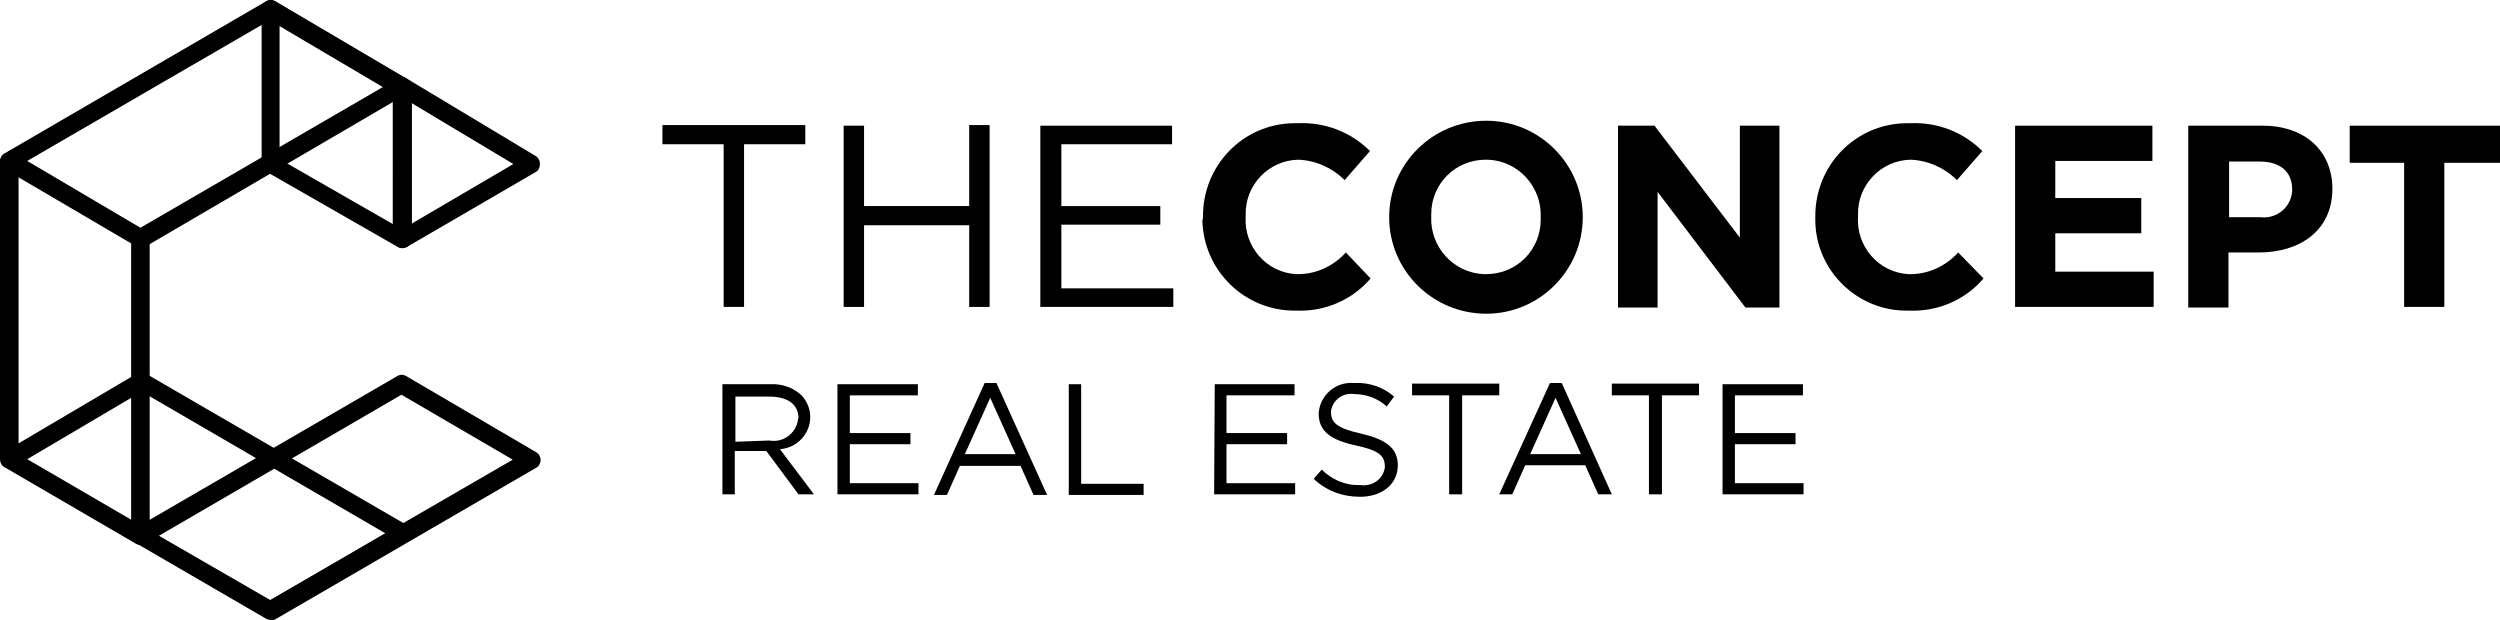 <?xml version="1.0" encoding="utf-8"?>
<!-- Generator: Adobe Illustrator 23.1.0, SVG Export Plug-In . SVG Version: 6.00 Build 0)  -->
<svg version="1.1" id="Layer_1" xmlns="http://www.w3.org/2000/svg" xmlns:xlink="http://www.w3.org/1999/xlink" x="0px" y="0px"
	 viewBox="0 0 404.2 100.3" style="enable-background:new 0 0 404.2 100.3;" xml:space="preserve">
<style type="text/css">
	.st0{fill:#354367;}
	.st1{fill:#A1A0A0;}
	.st2{fill:#ECAC7F;}
	.st3{fill:#FFFFFF;}
	.st4{fill:none;}
	.st5{fill:#ECAC7F;stroke:#ECAC7F;stroke-width:0.5;}
	.st6{fill:#354167;}
	.st7{fill:#EBEBEB;}
	.st8{fill:#FFCE08;}
	.st9{fill:#EC2326;}
	.st10{fill:#151515;}
</style>
<g id="the-concept-real-estate-black-left" transform="translate(0 0.021)">
	<g id="Group_547">
		<g id="Group_545">
			<path id="Path_441" d="M117,23.3h-9.9v-3.1h23.1v3.1h-9.9v26.3H117L117,23.3L117,23.3z"/>
			<path id="Path_442" d="M136.4,20.3h3.3v13h17V20.2h3.3v29.4h-3.3V36.4h-17v13.2h-3.3V20.3z"/>
			<path id="Path_443" d="M168.3,20.3h21.2v3h-17.9v10h16v3h-16v10.3h18.1v3h-21.5V20.3z"/>
			<path id="Path_444" d="M194.5,35.1L194.5,35.1c-0.1-8.3,6.4-15.1,14.7-15.2c0.2,0,0.4,0,0.6,0c4.4-0.2,8.6,1.4,11.7,4.5l-4.1,4.7
				c-2-2-4.7-3.2-7.5-3.3c-4.8,0.1-8.6,4.1-8.5,8.9c0,0.1,0,0.2,0,0.3l0,0c-0.3,4.8,3.3,9,8.1,9.3c0.1,0,0.3,0,0.4,0
				c2.9,0,5.7-1.3,7.7-3.5l4,4.2c-3,3.5-7.4,5.4-12.1,5.2c-8.2,0.1-14.9-6.4-15.1-14.6C194.5,35.4,194.5,35.2,194.5,35.1z"/>
			<path id="Path_445" d="M224.6,35.1L224.6,35.1c0-8.6,7-15.6,15.7-15.6c8.6,0,15.6,7,15.6,15.6l0,0c0,8.6-7,15.6-15.6,15.6
				C231.6,50.7,224.6,43.7,224.6,35.1L224.6,35.1z M249.1,35.1L249.1,35.1c0.2-4.9-3.6-9.1-8.5-9.3c-0.1,0-0.3,0-0.4,0
				c-4.9,0-8.8,3.9-8.8,8.8c0,0.1,0,0.3,0,0.4l0,0c-0.2,4.9,3.6,9.1,8.5,9.3c0.1,0,0.3,0,0.4,0c4.9,0,8.8-3.9,8.8-8.8
				C249.1,35.3,249.1,35.2,249.1,35.1z"/>
			<path id="Path_446" d="M261.6,20.3h5.9l13.8,18.1V20.3h6.4v29.4h-5.5L268,31v18.7h-6.4L261.6,20.3L261.6,20.3z"/>
			<path id="Path_447" d="M293.5,35.1L293.5,35.1c-0.1-8.3,6.4-15.1,14.7-15.2c0.2,0,0.4,0,0.6,0c4.4-0.2,8.6,1.4,11.7,4.5l-4.1,4.7
				c-2-2-4.7-3.2-7.5-3.3c-4.8,0.1-8.6,4.1-8.5,8.9c0,0.1,0,0.2,0,0.3l0,0c-0.3,4.8,3.3,9,8.1,9.3c0.1,0,0.3,0,0.4,0
				c2.9,0,5.7-1.3,7.7-3.5l4.1,4.2c-3,3.5-7.4,5.4-12.1,5.2c-8.2,0.2-15-6.4-15.1-14.5C293.5,35.4,293.5,35.2,293.5,35.1z"/>
			<path id="Path_448" d="M325.9,20.3H348V26h-15.7v6h13.9v5.7h-13.9v6.2h15.9v5.7h-22.4V20.3z"/>
			<path id="Path_449" d="M353.8,20.3h12c7,0,11.3,4.2,11.3,10.2l0,0c0,6.8-5.3,10.3-11.9,10.3h-4.9v8.9h-6.5V20.3z M365.5,35.1
				c2.6,0.3,4.9-1.6,5.1-4.2c0-0.1,0-0.2,0-0.3l0,0c0-2.9-2-4.5-5.2-4.5h-5v9L365.5,35.1L365.5,35.1z"/>
			<path id="Path_450" d="M388.8,26.3h-8.9v-6h24.3v6h-9v23.3h-6.5V26.3z"/>
		</g>
		<g id="Group_546">
			<path id="Path_451" d="M116.8,62.1h7.7c1.9-0.1,3.7,0.5,5.1,1.8c0.9,1,1.4,2.2,1.4,3.5l0,0c0,2.7-2.1,5-4.9,5.2l5.5,7.3h-2.5
				l-5.2-7h-5.1v7h-2V62.1L116.8,62.1z M124.4,71.2c2.2,0.4,4.2-1.1,4.6-3.2c0-0.1,0-0.3,0.1-0.4l0,0c0-2.2-1.7-3.5-4.7-3.5h-5.5
				v7.3L124.4,71.2L124.4,71.2z"/>
			<path id="Path_452" d="M135.4,62.1h13v1.8h-11V70h9.8v1.8h-9.8v6.3h11.1v1.8h-13.1V62.1L135.4,62.1z"/>
			<path id="Path_453" d="M159.2,61.9h1.9l8.2,18.1h-2.2l-2.1-4.7h-9.8l-2.1,4.7H151L159.2,61.9z M164.2,73.4l-4.1-9.1l-4.1,9.1
				H164.2z"/>
			<path id="Path_454" d="M172.8,62.1h2v16.1h10.1v1.8h-12.1V62.1L172.8,62.1z"/>
			<path id="Path_455" d="M196.4,62.1h12.9v1.8h-11V70h9.8v1.8h-9.8v6.3h11.1v1.8h-13.1L196.4,62.1L196.4,62.1z"/>
			<path id="Path_456" d="M212.4,77.4l1.3-1.5c1.6,1.6,3.8,2.6,6.2,2.5c1.9,0.3,3.7-0.9,4-2.8c0-0.1,0-0.2,0-0.2l0,0
				c0-1.7-0.9-2.6-4.7-3.4c-4.1-0.9-6-2.3-6-5.2l0,0c0.2-2.9,2.7-5.1,5.6-4.9c0.1,0,0.2,0,0.3,0c2.3-0.1,4.6,0.7,6.3,2.2l-1.2,1.6
				c-1.4-1.3-3.3-2-5.2-2c-1.8-0.3-3.5,0.9-3.8,2.7c0,0.1,0,0.1,0,0.2l0,0c0,1.7,0.9,2.6,4.9,3.5c3.9,0.9,5.9,2.3,5.9,5.1l0,0
				c0,3.1-2.6,5.1-6.1,5.1C217,80.3,214.4,79.3,212.4,77.4L212.4,77.4z"/>
			<path id="Path_457" d="M234.3,63.9h-6v-1.9h14.1v1.9h-6v16h-2.1L234.3,63.9L234.3,63.9z"/>
			<path id="Path_458" d="M250.6,61.9h1.9l8.1,18h-2.2l-2.1-4.7h-9.7l-2.1,4.7h-2.1L250.6,61.9z M255.6,73.4l-4.1-9.1l-4.1,9.1
				H255.6z"/>
			<path id="Path_459" d="M266.6,63.9h-6v-1.9h14.1v1.9h-6v16h-2.1L266.6,63.9L266.6,63.9z"/>
			<path id="Path_460" d="M278.5,62.1h13v1.8h-11V70h9.8v1.8h-9.8v6.3h11.1v1.8h-13.1V62.1L278.5,62.1z"/>
		</g>
	</g>
	<g id="Group_554">
		<g id="Group_548">
			<path id="Path_461" d="M22.7,39.5c-0.2,0-0.3-0.1-0.5-0.1L1,26.8c-0.5-0.3-0.6-0.9-0.3-1.3c0.1-0.1,0.2-0.3,0.3-0.3L43.4,0.7
				c0.3-0.2,0.7-0.2,1,0l21.2,12.5c0.5,0.3,0.6,0.9,0.3,1.3c-0.1,0.1-0.2,0.3-0.3,0.3L23.3,39.4C23.1,39.5,22.9,39.5,22.7,39.5z
				 M3.4,26l19.3,11.4L63,14.1L43.7,2.7L3.4,26z"/>
			<path id="Path_462" d="M22.7,40c-0.3,0-0.5-0.1-0.7-0.2L0.7,27.3c-0.7-0.4-0.9-1.3-0.5-2c0.1-0.2,0.3-0.4,0.5-0.5L43,0.2
				c0.5-0.3,1-0.3,1.5,0l21.2,12.5c0.7,0.4,0.9,1.3,0.5,2c-0.1,0.2-0.3,0.4-0.5,0.5L23.6,39.8C23.3,40,23,40,22.7,40z M43.7,1h-0.2
				L1.4,25.6c-0.2,0.1-0.3,0.4-0.2,0.6c0,0.1,0.1,0.1,0.2,0.2l21.2,12.5c0.1,0.1,0.3,0.1,0.5,0l42.2-24.5c0.2-0.1,0.3-0.4,0.2-0.6
				c0-0.1-0.1-0.1-0.2-0.2L44.1,1.1L43.7,1z M22.7,38L2.4,26L43.8,2l20.3,12L22.7,38z M4.4,26l18.3,10.8L62,14L43.7,3.2L4.4,26z"/>
		</g>
		<g id="Group_549">
			<path id="Path_463" d="M44,99.5c-0.5,0-1-0.5-1-1c0-0.3,0.2-0.7,0.5-0.8l19.9-11.5L22.9,62.8L2.1,75c-0.4,0.3-1,0.2-1.4-0.2
				c-0.3-0.4-0.2-1,0.2-1.4c0.1,0,0.1-0.1,0.2-0.1l21.2-12.5c0.3-0.2,0.7-0.2,1,0l42.4,24.6c0.5,0.3,0.6,0.9,0.3,1.3
				c-0.1,0.1-0.2,0.3-0.3,0.3L44.4,99.4C44.3,99.5,44.1,99.6,44,99.5L44,99.5z"/>
			<path id="Path_464" d="M44,100.1c-0.8,0-1.5-0.7-1.5-1.5c0-0.5,0.3-1,0.7-1.3l19.1-11.1L22.9,63.3L2.4,75.4
				c-0.7,0.4-1.6,0.2-2-0.5c0,0,0,0,0,0c-0.4-0.7-0.2-1.6,0.5-2l21.2-12.5c0.5-0.3,1-0.3,1.5,0L66,85c0.7,0.4,0.9,1.3,0.5,2
				c-0.1,0.2-0.3,0.4-0.5,0.5L44.7,99.9C44.5,100,44.2,100.1,44,100.1z M22.9,62.2l41.5,24.1L43.7,98.2c-0.2,0.2-0.2,0.5-0.1,0.7
				c0.1,0.2,0.3,0.2,0.5,0.1l21.3-12.3c0.2-0.1,0.3-0.4,0.2-0.6c0-0.1-0.1-0.1-0.2-0.2L23.1,61.3c-0.1-0.1-0.3-0.1-0.5,0L1.4,73.8
				c-0.2,0.1-0.3,0.4-0.1,0.6c0.1,0.1,0.2,0.2,0.3,0.2c0.1,0,0.2,0,0.3,0L22.9,62.2z"/>
		</g>
		<g id="Group_550">
			<path id="Path_465" d="M22.7,87.5c-0.2,0-0.3-0.1-0.5-0.1L1,75.1c-0.3-0.2-0.5-0.5-0.5-0.8V26.1c0-0.5,0.4-1,1-1l0,0
				c0.5,0,1,0.4,1,1v47.6l19.3,11.2V38.5c0-0.5,0.4-1,1-1l0,0c0.5,0,1,0.4,1,1v48C23.7,87.1,23.2,87.5,22.7,87.5L22.7,87.5z"/>
			<path id="Path_466" d="M22.7,88.1c-0.3,0-0.5-0.1-0.7-0.2L0.7,75.5C0.3,75.3,0,74.8,0,74.2V26.1c0.1-0.8,0.8-1.4,1.7-1.3
				c0.7,0.1,1.2,0.6,1.3,1.3v47.3L21.2,84V38.5c0.1-0.8,0.8-1.4,1.7-1.3c0.7,0.1,1.2,0.6,1.3,1.3v48C24.2,87.4,23.5,88,22.7,88.1
				L22.7,88.1z M1.6,25.7c-0.3,0-0.5,0.2-0.5,0.5v0v48.1c0,0.2,0.1,0.3,0.2,0.4l21.1,12.3c0.2,0.1,0.5,0.1,0.6-0.2
				c0-0.1,0.1-0.1,0.1-0.2v-48c0.1-0.3-0.1-0.5-0.4-0.6c-0.3-0.1-0.5,0.1-0.6,0.4c0,0.1,0,0.1,0,0.2v47.2L2,73.9V26.1
				C1.9,25.9,1.8,25.7,1.6,25.7L1.6,25.7z"/>
		</g>
		<g id="Group_551">
			<path id="Path_467" d="M65,39.6c-0.2,0-0.3,0-0.5-0.1L43.3,27.2c-0.3-0.2-0.5-0.5-0.5-0.9V1.4c0-0.5,0.4-1,1-1
				c0.2,0,0.3,0,0.5,0.1l21.2,12.5c0.3,0.2,0.5,0.5,0.5,0.8v24.6C66,39.1,65.6,39.6,65,39.6C65,39.6,65,39.6,65,39.6z M44.7,25.8
				L64,37V14.6L44.7,3.2V25.8z"/>
			<path id="Path_468" d="M65,40.1c-0.3,0-0.5-0.1-0.7-0.2L43,27.7c-0.5-0.3-0.7-0.8-0.7-1.3V1.5c0-0.8,0.6-1.5,1.5-1.5
				c0.3,0,0.6,0.1,0.9,0.3l21.2,12.5c0.4,0.3,0.7,0.8,0.7,1.3v24.6C66.5,39.5,65.8,40.1,65,40.1C65,40.1,65,40.1,65,40.1z M43.9,1.1
				h-0.2c-0.1,0.1-0.2,0.2-0.2,0.4v24.9c0,0.2,0.1,0.3,0.2,0.4L64.8,39c0.2,0.1,0.5,0.1,0.6-0.2c0-0.1,0.1-0.1,0.1-0.2V14
				c0-0.2-0.1-0.3-0.2-0.4L44.1,1.1H43.9z M64.5,38L44.2,26.3V2.5l20.5,11.8L64.5,38z M45.2,25.7l18.3,10.5V15L45.2,4.2V25.7z"/>
		</g>
		<g id="Group_552">
			<path id="Path_469" d="M65.1,39.6c-0.5,0-1-0.5-1-1c0-0.3,0.2-0.7,0.5-0.8l19.3-11.3L64.5,14.8C64,14.6,63.8,14,64,13.5
				c0.2-0.5,0.8-0.7,1.3-0.5c0.1,0,0.2,0.1,0.3,0.2l20.8,12.5c0.5,0.3,0.6,0.9,0.3,1.3c-0.1,0.1-0.2,0.3-0.3,0.3L65.5,39.4
				C65.4,39.5,65.2,39.5,65.1,39.6L65.1,39.6z"/>
			<path id="Path_470" d="M65.1,40.1c-0.8,0-1.5-0.7-1.4-1.5c0-0.5,0.3-0.9,0.7-1.2L83,26.5L64.3,15.3c-0.8-0.3-1.1-1.2-0.8-2
				c0.3-0.8,1.2-1.1,2-0.8c0.1,0.1,0.2,0.1,0.3,0.2l20.8,12.5c0.7,0.4,0.9,1.4,0.5,2.1c-0.1,0.2-0.3,0.4-0.5,0.5L65.8,39.9
				C65.6,40,65.3,40.1,65.1,40.1z M65.1,13.6L65.1,13.6c-0.2,0.1-0.4,0.3-0.3,0.6c0,0.1,0.1,0.2,0.2,0.3L85,26.5L64.9,38.1
				c-0.2,0.1-0.4,0.4-0.3,0.6c0.1,0.2,0.4,0.4,0.6,0.3c0,0,0.1,0,0.1-0.1l20.8-12.1c0.2-0.1,0.3-0.4,0.2-0.6c0-0.1-0.1-0.1-0.2-0.2
				L65.4,13.6L65.1,13.6z"/>
		</g>
		<g id="Group_553">
			<path id="Path_471" d="M43.7,99.7c-0.2,0-0.3,0-0.5-0.1l-21-12.2c-0.5-0.3-0.6-0.9-0.3-1.3c0.1-0.1,0.2-0.3,0.3-0.3l42.2-24.4
				c0.3-0.2,0.7-0.2,1,0l21,12.3c0.5,0.3,0.6,0.9,0.3,1.3c-0.1,0.1-0.2,0.3-0.3,0.3l-42,24.4C44.2,99.7,44,99.8,43.7,99.7z
				 M24.7,86.6l19.1,11.1l40.2-23.3l-19-11.2L24.7,86.6z"/>
			<path id="Path_472" d="M43.7,100.2c-0.3,0-0.5-0.1-0.7-0.2L22,87.8c-0.7-0.4-0.9-1.3-0.5-2c0.1-0.2,0.3-0.4,0.5-0.5l42.2-24.5
				c0.5-0.3,1-0.3,1.5,0l21,12.3c0.7,0.4,0.9,1.3,0.5,2c-0.1,0.2-0.3,0.4-0.5,0.5l-42,24.4C44.4,100.2,44.1,100.3,43.7,100.2z
				 M64.9,61.6h-0.2L22.5,86.1c-0.2,0.1-0.3,0.4-0.2,0.6c0,0.1,0.1,0.1,0.2,0.2l21,12.2c0.1,0.1,0.3,0.1,0.5,0l42-24.3
				c0.2-0.1,0.3-0.4,0.2-0.6c0-0.1-0.1-0.1-0.2-0.2L64.9,61.6L64.9,61.6z M43.7,98.2L23.7,86.6l41.3-24l20,11.7L43.7,98.2z
				 M25.7,86.6l18,10.4l39.2-22.7L64.9,63.8L25.7,86.6z"/>
		</g>
	</g>
</g>
</svg>
